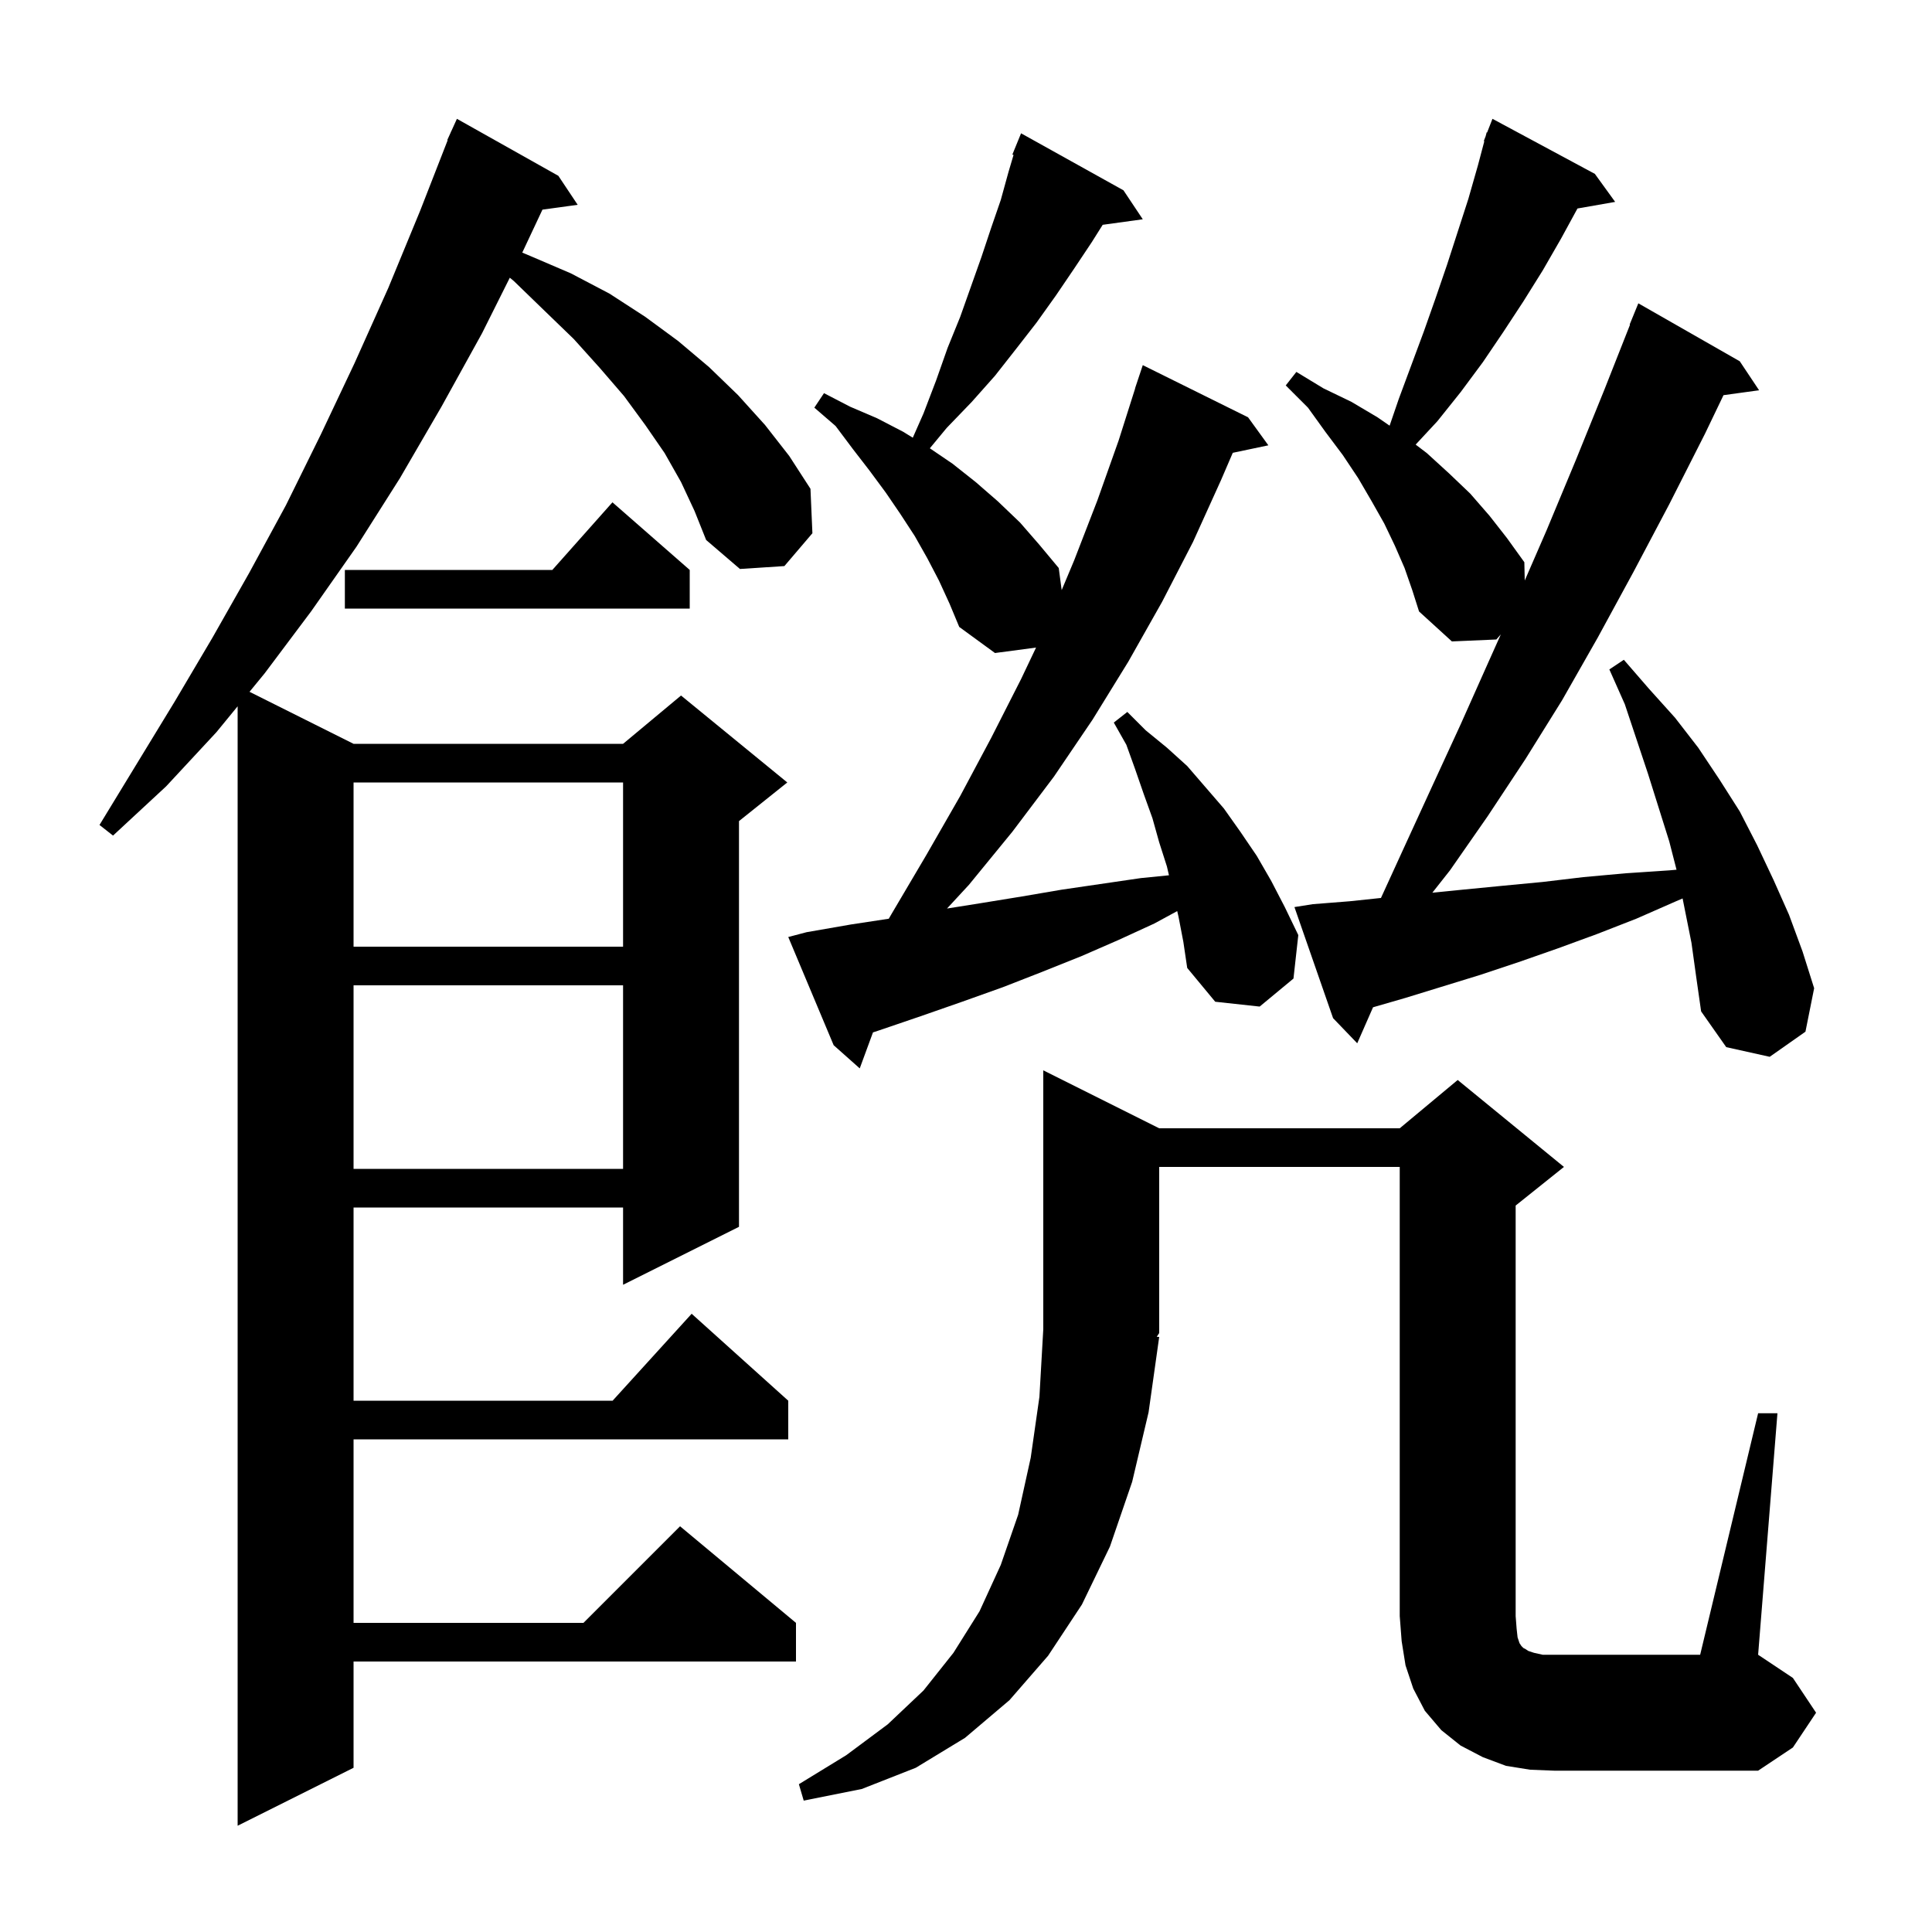 <svg xmlns="http://www.w3.org/2000/svg" xmlns:xlink="http://www.w3.org/1999/xlink" version="1.1" baseProfile="full" viewBox="0 0 200 200" width="200" height="200"><g fill="currentColor"><path d="M 70.5 49.9 L 68.8 46.9 L 66.8 44.0 L 64.6 41.0 L 62.1 38.1 L 59.4 35.1 L 56.4 32.2 L 53.2 29.1 L 52.776 28.748 L 49.9 34.5 L 45.7 42.1 L 41.4 49.5 L 36.9 56.6 L 32.2 63.3 L 27.4 69.7 L 25.83 71.615 L 36.6 77.0 L 64.5 77.0 L 70.5 72.0 L 81.5 81.0 L 76.5 85.0 L 76.5 127.0 L 64.5 133.0 L 64.5 125.0 L 36.6 125.0 L 36.6 145.0 L 63.418 145.0 L 71.6 136.0 L 81.6 145.0 L 81.6 149.0 L 36.6 149.0 L 36.6 168.0 L 60.4 168.0 L 70.4 158.0 L 82.4 168.0 L 82.4 172.0 L 36.6 172.0 L 36.6 183.0 L 24.6 189.0 L 24.6 73.116 L 22.4 75.8 L 17.2 81.4 L 11.7 86.5 L 10.3 85.4 L 18.1 72.6 L 22.0 66.0 L 25.8 59.3 L 29.6 52.3 L 33.2 45.0 L 36.7 37.6 L 40.2 29.8 L 43.5 21.8 L 46.343 14.514 L 46.3 14.5 L 46.645 13.741 L 46.7 13.6 L 46.708 13.603 L 47.3 12.3 L 57.8 18.2 L 59.8 21.2 L 56.154 21.703 L 54.064 26.15 L 54.9 26.5 L 59.1 28.3 L 63.1 30.4 L 66.8 32.8 L 70.2 35.3 L 73.4 38.0 L 76.4 40.9 L 79.2 44.0 L 81.7 47.2 L 83.9 50.6 L 84.1 55.2 L 81.2 58.6 L 76.6 58.9 L 73.1 55.9 L 71.9 52.9 Z M 182.0 146.3 L 184.0 146.3 L 182.0 171.3 L 185.6 173.7 L 188.0 177.3 L 185.6 180.9 L 182.0 183.3 L 160.9 183.3 L 158.4 183.2 L 155.9 182.8 L 153.5 181.9 L 151.2 180.7 L 149.2 179.1 L 147.5 177.1 L 146.3 174.8 L 145.5 172.4 L 145.1 169.9 L 144.9 167.3 L 144.9 120.8 L 120.0 120.8 L 120.0 138.0 L 119.745 138.383 L 120.0 138.4 L 118.9 146.2 L 117.2 153.4 L 114.9 160.1 L 112.0 166.1 L 108.5 171.4 L 104.5 176.0 L 99.9 179.9 L 94.8 183.0 L 89.2 185.2 L 83.2 186.4 L 82.7 184.7 L 87.6 181.7 L 91.9 178.5 L 95.6 175.0 L 98.7 171.1 L 101.4 166.8 L 103.6 162.0 L 105.4 156.8 L 106.7 150.9 L 107.6 144.6 L 108.0 137.6 L 108.0 110.8 L 120.0 116.8 L 144.9 116.8 L 150.9 111.8 L 161.9 120.8 L 156.9 124.8 L 156.9 167.3 L 157.0 168.6 L 157.1 169.5 L 157.3 170.1 L 157.5 170.4 L 157.7 170.6 L 157.9 170.7 L 158.2 170.9 L 158.8 171.1 L 159.7 171.3 L 176.0 171.3 Z M 36.6 102.0 L 36.6 121.0 L 64.5 121.0 L 64.5 102.0 Z M 122.0 94.9 L 121.865 94.316 L 119.5 95.6 L 115.8 97.3 L 111.9 99.0 L 107.9 100.6 L 103.8 102.2 L 99.6 103.7 L 95.3 105.2 L 90.9 106.7 L 90.37 106.873 L 89.0 110.6 L 86.3 108.2 L 81.6 97.0 L 83.5 96.5 L 88.1 95.7 L 92.006 95.106 L 92.3 94.6 L 95.9 88.5 L 99.4 82.4 L 102.6 76.4 L 105.7 70.3 L 107.253 67.033 L 103.0 67.6 L 99.3 64.9 L 98.3 62.5 L 97.2 60.1 L 96.0 57.8 L 94.7 55.5 L 93.2 53.2 L 91.7 51.0 L 90.0 48.7 L 88.3 46.5 L 86.5 44.1 L 84.3 42.2 L 85.3 40.7 L 88.0 42.1 L 90.8 43.3 L 93.5 44.7 L 94.492 45.311 L 95.6 42.8 L 96.9 39.4 L 98.1 36.0 L 99.4 32.8 L 101.6 26.6 L 102.6 23.6 L 103.6 20.7 L 104.4 17.8 L 104.922 16.039 L 104.8 16.0 L 105.7 13.8 L 116.3 19.7 L 118.3 22.7 L 114.151 23.272 L 113.0 25.1 L 111.2 27.8 L 109.3 30.6 L 107.3 33.4 L 105.2 36.1 L 103.0 38.9 L 100.6 41.6 L 98.0 44.3 L 96.257 46.407 L 98.6 48.0 L 101.0 49.9 L 103.3 51.9 L 105.6 54.1 L 107.6 56.4 L 109.6 58.8 L 109.905 61.088 L 111.2 58.0 L 113.6 51.8 L 115.8 45.6 L 117.513 40.203 L 117.5 40.2 L 118.3 37.8 L 129.2 43.2 L 131.3 46.1 L 127.617 46.875 L 126.4 49.7 L 123.5 56.1 L 120.3 62.3 L 116.8 68.5 L 113.1 74.5 L 109.1 80.4 L 104.8 86.1 L 100.3 91.6 L 98.034 94.051 L 101.5 93.5 L 105.8 92.8 L 109.9 92.1 L 118.1 90.9 L 121.01 90.609 L 120.8 89.7 L 120.0 87.2 L 119.3 84.7 L 118.4 82.2 L 117.5 79.6 L 116.6 77.1 L 115.3 74.8 L 116.7 73.7 L 118.6 75.6 L 120.8 77.4 L 122.9 79.3 L 126.7 83.7 L 128.4 86.1 L 130.1 88.6 L 131.6 91.2 L 133.0 93.9 L 134.4 96.8 L 133.9 101.3 L 130.4 104.2 L 125.8 103.7 L 122.9 100.2 L 122.5 97.5 Z M 175.1 97.6 L 174.182 93.008 L 173.5 93.3 L 169.4 95.1 L 165.3 96.7 L 161.2 98.2 L 157.2 99.6 L 153.3 100.9 L 145.5 103.3 L 142.137 104.273 L 140.5 108.0 L 138.0 105.4 L 134.0 93.9 L 135.9 93.6 L 139.7 93.3 L 142.957 92.957 L 145.5 87.4 L 148.3 81.3 L 151.2 75.0 L 154.1 68.5 L 155.367 65.671 L 154.9 66.2 L 150.3 66.4 L 146.9 63.3 L 146.2 61.1 L 145.4 58.8 L 144.4 56.5 L 143.3 54.2 L 142.0 51.9 L 140.6 49.5 L 139.0 47.1 L 137.2 44.7 L 135.4 42.2 L 133.1 39.9 L 134.2 38.5 L 137.0 40.2 L 139.9 41.6 L 142.6 43.2 L 143.852 44.066 L 144.8 41.3 L 147.4 34.3 L 148.6 30.9 L 149.8 27.4 L 152.0 20.6 L 153.0 17.1 L 153.657 14.617 L 153.6 14.6 L 153.791 14.112 L 153.9 13.7 L 153.945 13.717 L 154.5 12.3 L 165.1 18.0 L 167.2 20.9 L 163.299 21.584 L 161.6 24.7 L 159.7 28.0 L 157.7 31.2 L 155.6 34.4 L 153.5 37.5 L 151.2 40.6 L 148.8 43.6 L 146.548 46.025 L 147.7 46.9 L 150.0 49.0 L 152.2 51.1 L 154.2 53.4 L 156.0 55.7 L 157.8 58.2 L 157.841 60.095 L 160.1 54.9 L 163.1 47.7 L 166.1 40.3 L 168.74 33.613 L 168.7 33.6 L 169.6 31.4 L 180.1 37.4 L 182.1 40.4 L 178.416 40.908 L 176.5 44.9 L 172.8 52.2 L 169.1 59.2 L 165.4 66.0 L 161.7 72.5 L 157.9 78.6 L 154.0 84.5 L 150.1 90.1 L 148.277 92.412 L 151.4 92.1 L 155.5 91.7 L 159.7 91.3 L 163.9 90.8 L 168.3 90.4 L 172.8 90.1 L 173.554 90.033 L 172.8 87.1 L 170.6 80.1 L 168.2 72.9 L 166.6 69.3 L 168.1 68.3 L 170.7 71.3 L 173.4 74.3 L 175.8 77.4 L 178.0 80.7 L 180.1 84.0 L 181.9 87.5 L 183.6 91.1 L 185.2 94.7 L 186.6 98.5 L 187.8 102.3 L 186.9 106.8 L 183.2 109.4 L 178.7 108.4 L 176.1 104.7 L 175.6 101.2 Z M 36.6 81.0 L 36.6 98.0 L 64.5 98.0 L 64.5 81.0 Z M 71.4 59.0 L 71.4 63.0 L 35.7 63.0 L 35.7 59.0 L 57.178 59.0 L 63.4 52.0 Z "/></g></svg>